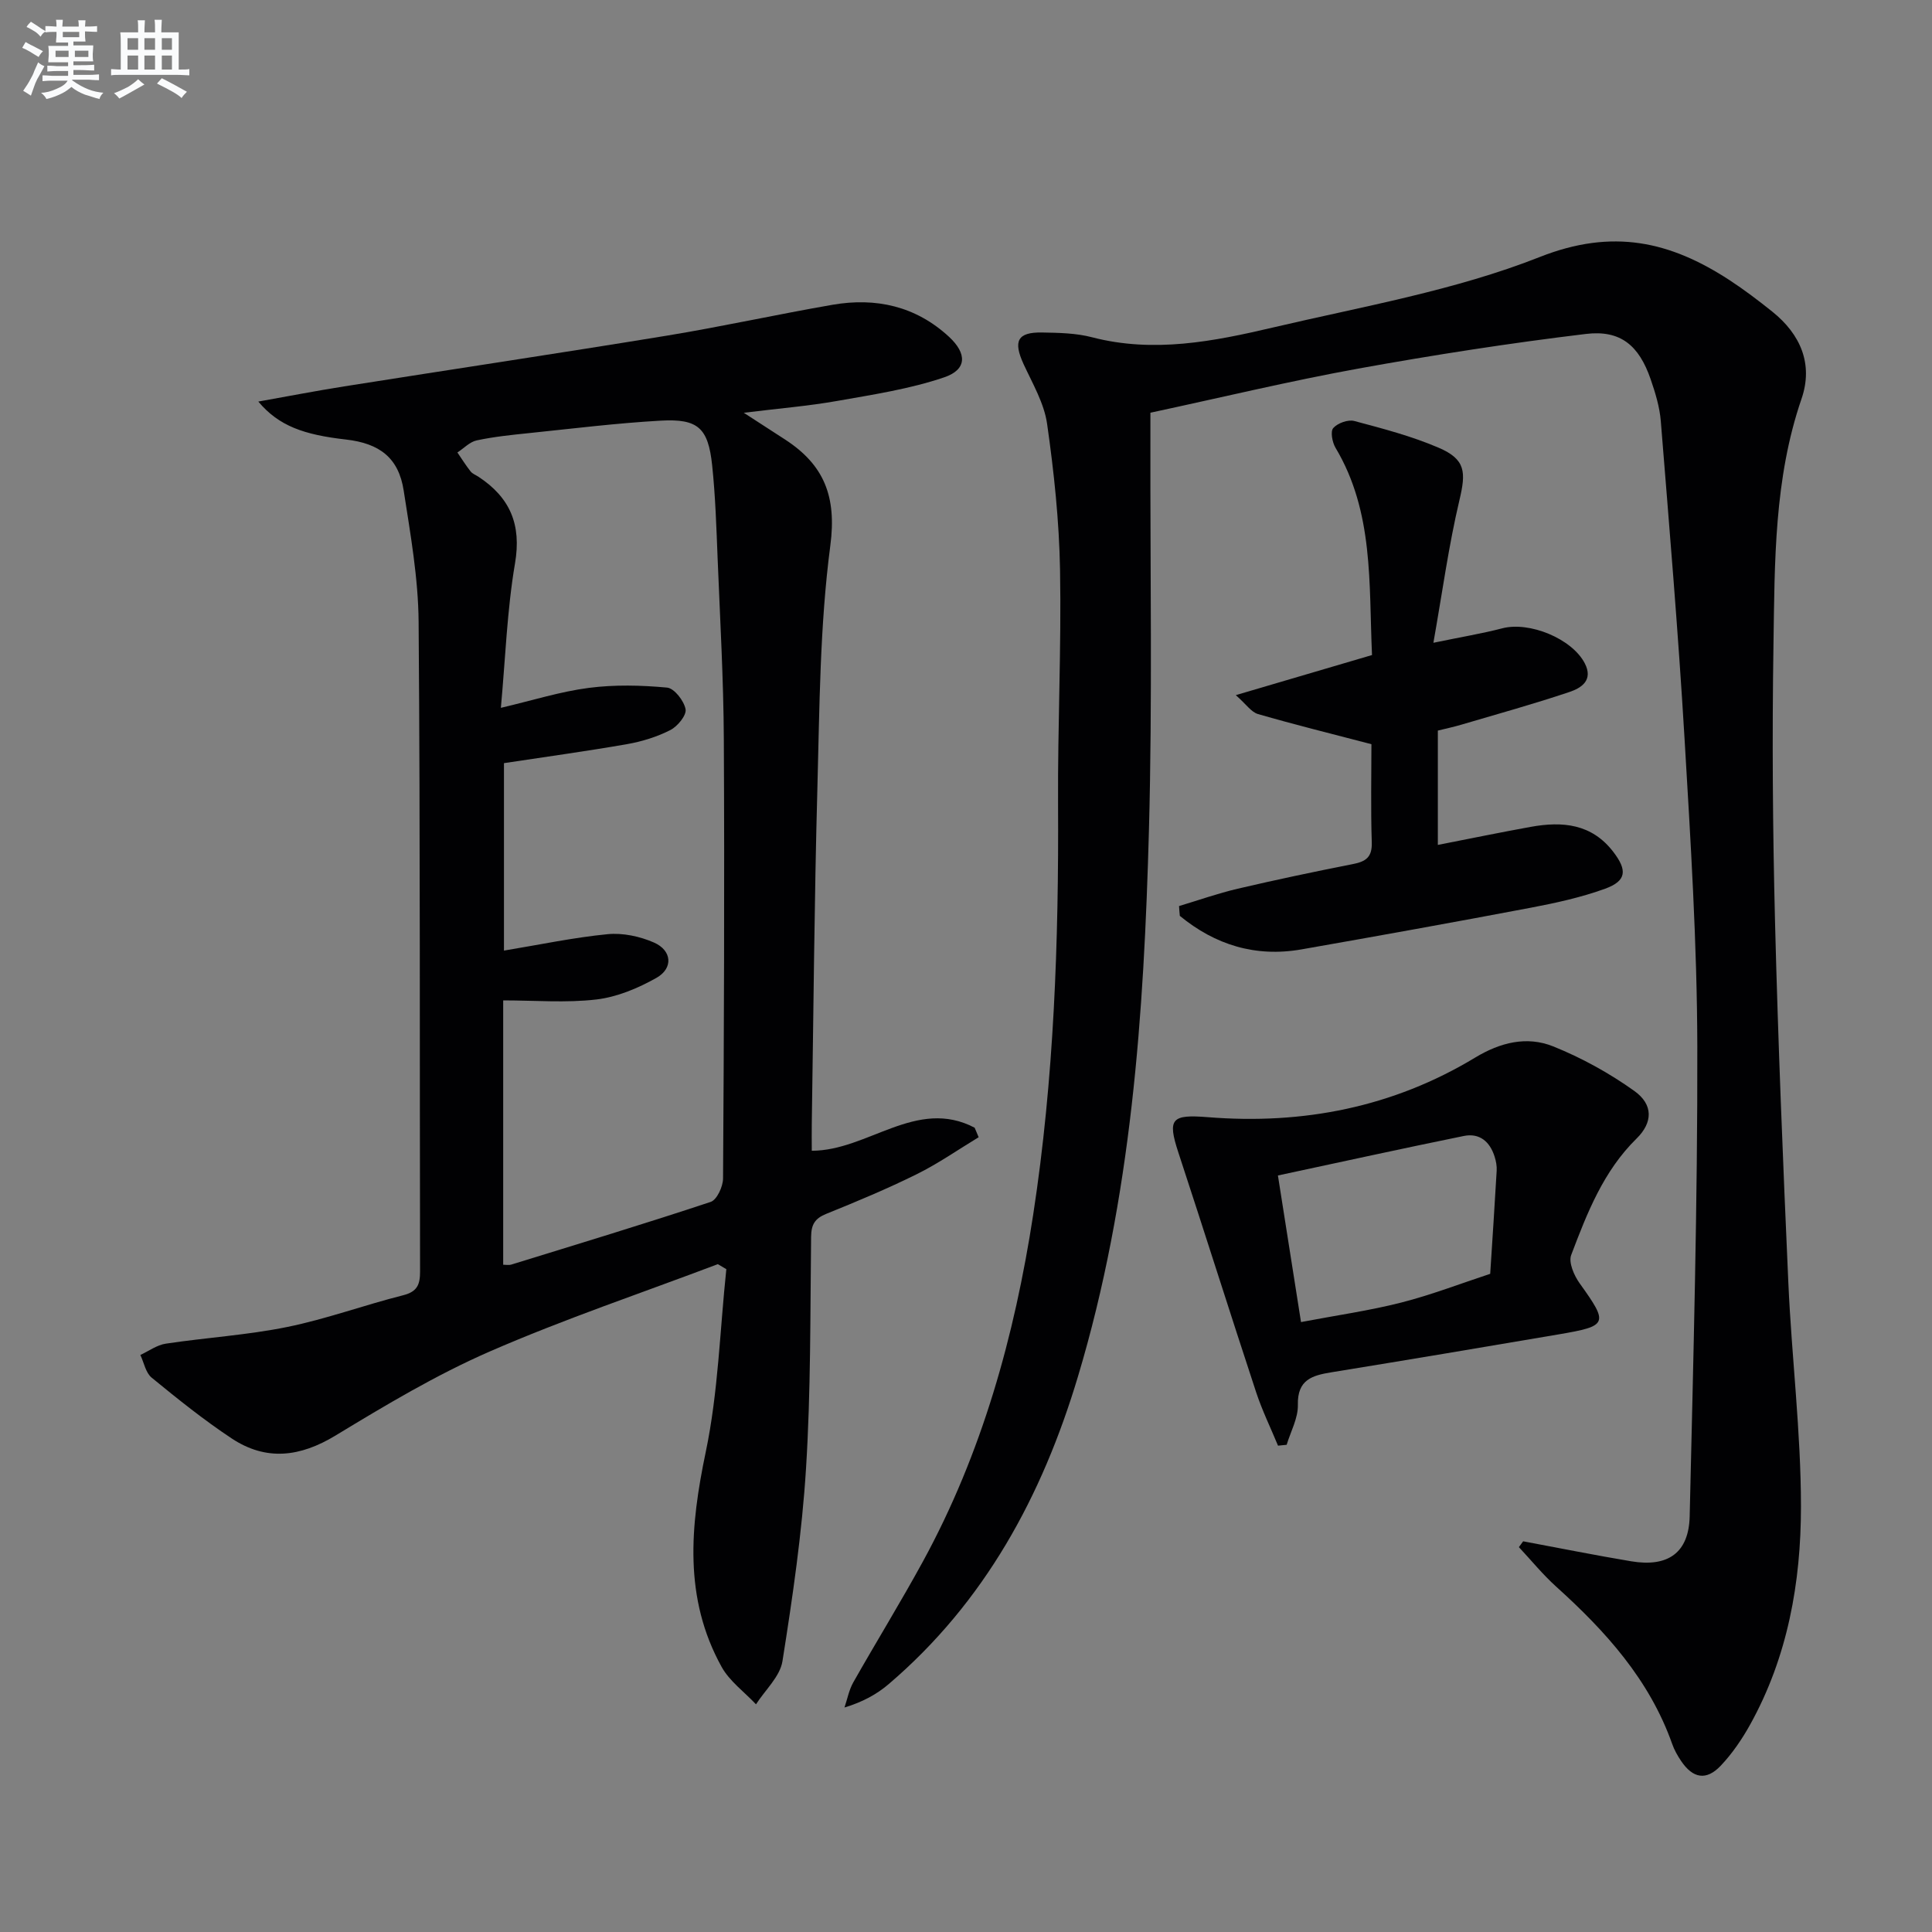 <svg enable-background="new 0 0 400 400" viewBox="0 0 400 400" xmlns="http://www.w3.org/2000/svg"><rect x="0" y="0" width="400" height="400" fill="#808080" stroke="none"/><g fill="#010103"><path d="m53.48 83.14c5.92-1.05 11.82-2.2 17.76-3.14 22.3-3.53 44.62-6.87 66.9-10.52 11.45-1.88 22.8-4.4 34.23-6.38 8.98-1.55 17.23.28 24.09 6.61 3.77 3.48 3.77 6.8-.97 8.41-7.12 2.42-14.7 3.57-22.16 4.89-5.99 1.06-12.08 1.55-19.34 2.45 3.48 2.25 6.05 3.9 8.6 5.57 8.02 5.23 10.66 11.76 9.32 21.92-2.18 16.59-2.23 33.49-2.68 50.27-.63 23.13-.8 46.28-1.16 69.42-.03 1.82 0 3.65 0 5.61 11.61.01 21.68-11.09 33.72-4.77.28.66.55 1.31.83 1.97-4.26 2.58-8.38 5.46-12.83 7.66-6.1 3.02-12.4 5.65-18.71 8.2-2.38.96-3.12 2.22-3.15 4.76-.19 15.97-.05 31.98-1.05 47.91-.83 13.37-2.78 26.71-4.88 39.95-.51 3.19-3.58 5.96-5.48 8.93-2.41-2.57-5.48-4.78-7.13-7.77-7.88-14.26-6.49-29.1-3.27-44.49 2.59-12.36 2.92-25.2 4.26-37.83-.59-.35-1.17-.69-1.76-1.04-15.77 5.97-31.8 11.36-47.24 18.09-11.07 4.83-21.56 11.11-31.91 17.39-7.33 4.45-14.35 5.32-21.46.63-5.79-3.83-11.24-8.21-16.62-12.62-1.23-1.01-1.58-3.1-2.33-4.69 1.75-.81 3.44-2.07 5.27-2.34 8.36-1.26 16.85-1.77 25.12-3.45 8.11-1.65 15.96-4.54 24.01-6.57 2.93-.74 3.51-2.2 3.51-4.91-.1-44.83.05-89.65-.3-134.47-.07-9.08-1.69-18.19-3.09-27.22-1.04-6.73-4.92-9.77-11.95-10.57-8.7-.99-13.9-2.79-18.15-7.86zm50.7 178.71c.66 0 1.19.12 1.64-.02 13.8-4.26 27.62-8.44 41.32-12.99 1.29-.43 2.55-3.17 2.56-4.85.19-30.29.32-60.58.16-90.87-.06-12.47-.78-24.94-1.28-37.41-.26-6.48-.46-12.98-1.14-19.41-.82-7.7-2.92-9.64-10.63-9.21-9.11.51-18.19 1.64-27.28 2.58-3.63.37-7.28.75-10.84 1.51-1.44.31-2.66 1.64-3.99 2.5.9 1.31 1.74 2.67 2.73 3.92.39.5 1.09.75 1.64 1.11 6.51 4.29 8.93 9.86 7.56 17.91-1.66 9.75-1.99 19.72-2.93 29.93 6.6-1.55 12.33-3.37 18.2-4.13 5.33-.69 10.84-.56 16.21-.06 1.49.14 3.51 2.74 3.83 4.48.23 1.25-1.66 3.55-3.15 4.31-2.76 1.41-5.87 2.37-8.93 2.91-8.46 1.48-16.97 2.64-25.52 3.94v38.81c7.4-1.22 14.4-2.71 21.48-3.4 3.12-.3 6.64.45 9.55 1.72 3.75 1.63 4.07 5.32.55 7.32-3.8 2.15-8.15 3.97-12.43 4.48-6.3.74-12.76.19-19.31.19z"/><path d="m315.35 319.11c7.46 1.39 14.9 2.89 22.38 4.14 7.61 1.27 11.92-1.75 12.1-9.31.75-32.44 1.65-64.89 1.58-97.33-.05-21.27-1.39-42.55-2.65-63.8-1.3-21.9-3.15-43.76-4.91-65.63-.24-2.94-1.14-5.88-2.11-8.69-2.4-6.93-6.19-10.22-13.4-9.35-15.78 1.9-31.52 4.35-47.16 7.18-14.19 2.58-28.24 5.96-43 9.13v5.83c-.06 26.82.42 53.66-.3 80.46-1.03 38.22-3.61 76.31-14.71 113.29-7.42 24.73-19.28 46.65-39.17 63.64-2.48 2.12-5.41 3.72-9.16 4.85.59-1.73.93-3.61 1.81-5.18 4.75-8.39 9.81-16.59 14.43-25.05 12.25-22.44 18.97-46.68 22.83-71.8 4.33-28.2 5.3-56.6 5.15-85.09-.09-16.14.7-32.3.41-48.44-.18-10.09-1.25-20.21-2.68-30.21-.61-4.28-3.02-8.35-4.88-12.39-2.17-4.74-1.27-6.61 3.83-6.52 3.47.06 7.05.12 10.37.99 12.73 3.31 25.15.86 37.42-2.02 18.57-4.36 37.66-7.65 55.26-14.6 15.1-5.97 27.01-3.23 39.29 4.79 3.06 2 5.98 4.22 8.84 6.51 5.87 4.7 8.54 10.88 6.06 18.08-5.68 16.54-5.54 33.7-5.8 50.78-.3 19.15-.16 38.33.32 57.48.63 24.94 1.65 49.87 2.76 74.79.69 15.44 2.61 30.86 2.61 46.29 0 15.68-2.74 31.13-10.54 45.16-1.68 3.02-3.7 5.98-6.07 8.48-2.99 3.15-5.76 2.64-8.2-.97-.74-1.1-1.42-2.29-1.85-3.53-4.71-13.31-13.79-23.35-24.04-32.59-2.77-2.5-5.14-5.43-7.7-8.16.29-.39.58-.8.88-1.21z"/><path d="m244.11 187.59c4.04-1.21 8.04-2.63 12.14-3.59 7.91-1.85 15.87-3.53 23.84-5.1 2.66-.52 4.02-1.4 3.92-4.48-.23-7.12-.07-14.25-.07-20.34-8.3-2.17-15.94-4.06-23.48-6.24-1.4-.4-2.44-2.02-4.6-3.92 10-2.94 18.96-5.58 28.2-8.3-.67-14.85.39-29.62-7.56-42.92-.67-1.13-1.09-3.38-.46-4.08.9-1.02 3.05-1.8 4.34-1.46 5.9 1.57 11.87 3.13 17.46 5.53 5.63 2.41 5.7 5.05 4.32 10.86-2.23 9.42-3.53 19.05-5.39 29.53 5.87-1.22 10.1-1.91 14.24-2.99 5.63-1.48 14.43 2.13 17.09 7.22 1.85 3.55-.75 5.15-3.17 5.96-7.37 2.48-14.89 4.56-22.35 6.76-1.58.47-3.19.81-4.89 1.23v23.67c6.65-1.3 12.94-2.6 19.25-3.74 6.55-1.18 12.61-.66 17.1 5.21 2.89 3.78 2.73 5.98-1.72 7.6-4.95 1.8-10.18 2.94-15.37 3.93-15.81 3-31.65 5.85-47.49 8.63-9.54 1.67-17.9-.95-25.19-6.94-.07-.66-.12-1.34-.16-2.03z"/><path d="m264.6 299.31c-1.53-3.7-3.3-7.32-4.55-11.12-5.44-16.51-10.66-33.09-16.09-49.6-2.31-7.02-1.38-7.89 6.13-7.29 19.66 1.58 38.31-2.05 55.33-12.34 5.19-3.14 10.69-4.51 16.14-2.32 5.9 2.37 11.63 5.53 16.81 9.23 3.95 2.82 3.84 6.54.47 9.85-6.88 6.75-10.25 15.43-13.54 24.11-.59 1.54.6 4.27 1.76 5.88 5.98 8.35 5.89 8.81-4.31 10.55-15.67 2.67-31.35 5.3-47.04 7.85-4.01.65-7.13 1.51-7 6.77.06 2.73-1.49 5.5-2.32 8.25-.6.05-1.19.11-1.79.18zm4.76-25.59c7.48-1.42 14.21-2.37 20.75-4.04 6.24-1.59 12.29-3.93 18.42-5.95.46-7.11.93-14.21 1.34-21.33.06-.97-.13-2.01-.43-2.94-.97-3.09-3.11-4.93-6.37-4.27-12.62 2.57-25.21 5.34-38.49 8.18 1.58 9.99 3.09 19.59 4.78 30.35z"/></g><path d="m6.8 9.5c.6.3 1.3.7 2.1 1.1-.4.4-.7.8-.9 1.2-.7-.4-1.3-.8-1.8-1.1s-1.1-.6-1.6-.8c.2-.4.5-.8.7-1.2.4.2.8.5 1.5.8zm.9 6.9c-.3.6-.5 1.1-.7 1.7s-.4 1.1-.6 1.7c-.6-.4-1.1-.7-1.6-1 .7-1 1.2-1.8 1.5-2.4.3-.5.6-1.1.8-1.7.3-.6.5-1.2.8-1.8.3.3.8.6 1.3.8-.7 1.3-1.2 2.2-1.5 2.7zm.1-11c.4.3 1 .7 1.7 1.1-.5.2-.8.6-1.1 1.1-.5-.6-1-1-1.4-1.2s-.9-.6-1.5-.8c.2-.4.5-.7.9-1.1.5.3.9.6 1.4.9zm10.5 13.1c1 .4 2 .6 3.1.7-.4.4-.7.8-.8 1.3-.9-.2-1.9-.6-3-.9-1-.4-2-.9-2.8-1.6-.5.4-1.1.9-1.9 1.3s-1.9.9-3.3 1.2c-.1-.3-.5-.8-1.1-1.3 1 0 2.1-.3 3.2-.8 1.2-.5 1.9-1 2.3-1.7h-3.2c-.4 0-1 0-2 .1v-1.2c1 0 1.7.1 2 .1h3.3v-1h-2.3c-.2 0-.9 0-2 .1v-1.2c1.2 0 1.9.1 2 .1h2.3v-.8h-4.1c0-.7.1-1.2.1-1.6 0-.5 0-1.1-.1-1.8h4.1v-.7h-2.5c0-.6.1-1.1.1-1.6v-.6h-.5c-.4 0-1 0-1.8.1v-1.3c1.2 0 1.9.1 2.1.1h.2c0-.3 0-.8-.1-1.4h1.4c0 .6-.1 1-.1 1.4h3.4c0-.4 0-.8-.1-1.3h1.5c0 .4-.1.9-.1 1.3.7 0 1.5 0 2.5-.1v1.2c-1 0-1.8-.1-2.5-.1v.6c0 .3 0 .8.1 1.5h-2.5v.8h4.1c0 .8-.1 1.3-.1 1.8s0 1 .1 1.5h-4.1v.8h1.4c.8 0 1.8 0 2.9-.1v1.2c-1 0-1.9-.1-2.8-.1h-1.5v1h3.2c.3 0 1 0 2.1-.1v1.2c-1.1 0-1.8-.1-2.1-.1h-3.4l-.1.1c1.4 1 2.4 1.5 3.4 1.9zm-4.1-6.7v-1.3h-2.7v1.3zm2.2-4.1v-1.1h-3.4v1.1zm1.9 4.1v-1.3h-2.8v1.3z" fill="#fafbfc"/><path d="m37 6.7v2.3 5.4c1 0 1.8 0 2.2-.1v1.3c-.6 0-1.5-.1-2.5-.1h-11.9c-.7 0-1.3 0-1.8.1v-1.3c.5 0 1.1.1 2 .1v-5.2c0-1 0-1.8-.1-2.5h3.7c0-1.3 0-2.1-.1-2.5h1.5c0 .4-.1 1.3-.1 2.5h2.2c0-1.2 0-2.1-.1-2.6h1.5c0 .4-.1 1.3-.1 2.6zm-12.3 13.7c-.3-.4-.7-.8-1.1-1.1 1.1-.4 2.1-.9 2.9-1.3.8-.5 1.5-1 2.1-1.6.4.4.9.8 1.3 1.1-2.5 1.4-4.2 2.4-5.2 2.9zm3.9-10.1v-2.4h-2.2v2.4zm0 4.1v-2.9h-2.2v2.9zm3.5-4.1v-2.4h-2.2v2.4zm0 4.1v-2.9h-2.2v2.9zm.4 2.9 1-1.1c.6.3 1.4.7 2.5 1.3s2 1.1 2.7 1.5c-.4.4-.8.8-1.1 1.3-.8-.8-2.5-1.7-5.1-3zm3.1-7v-2.4h-2.1v2.4zm0 4.1v-2.9h-2.1v2.9z" fill="#fafbfc"/></svg>
